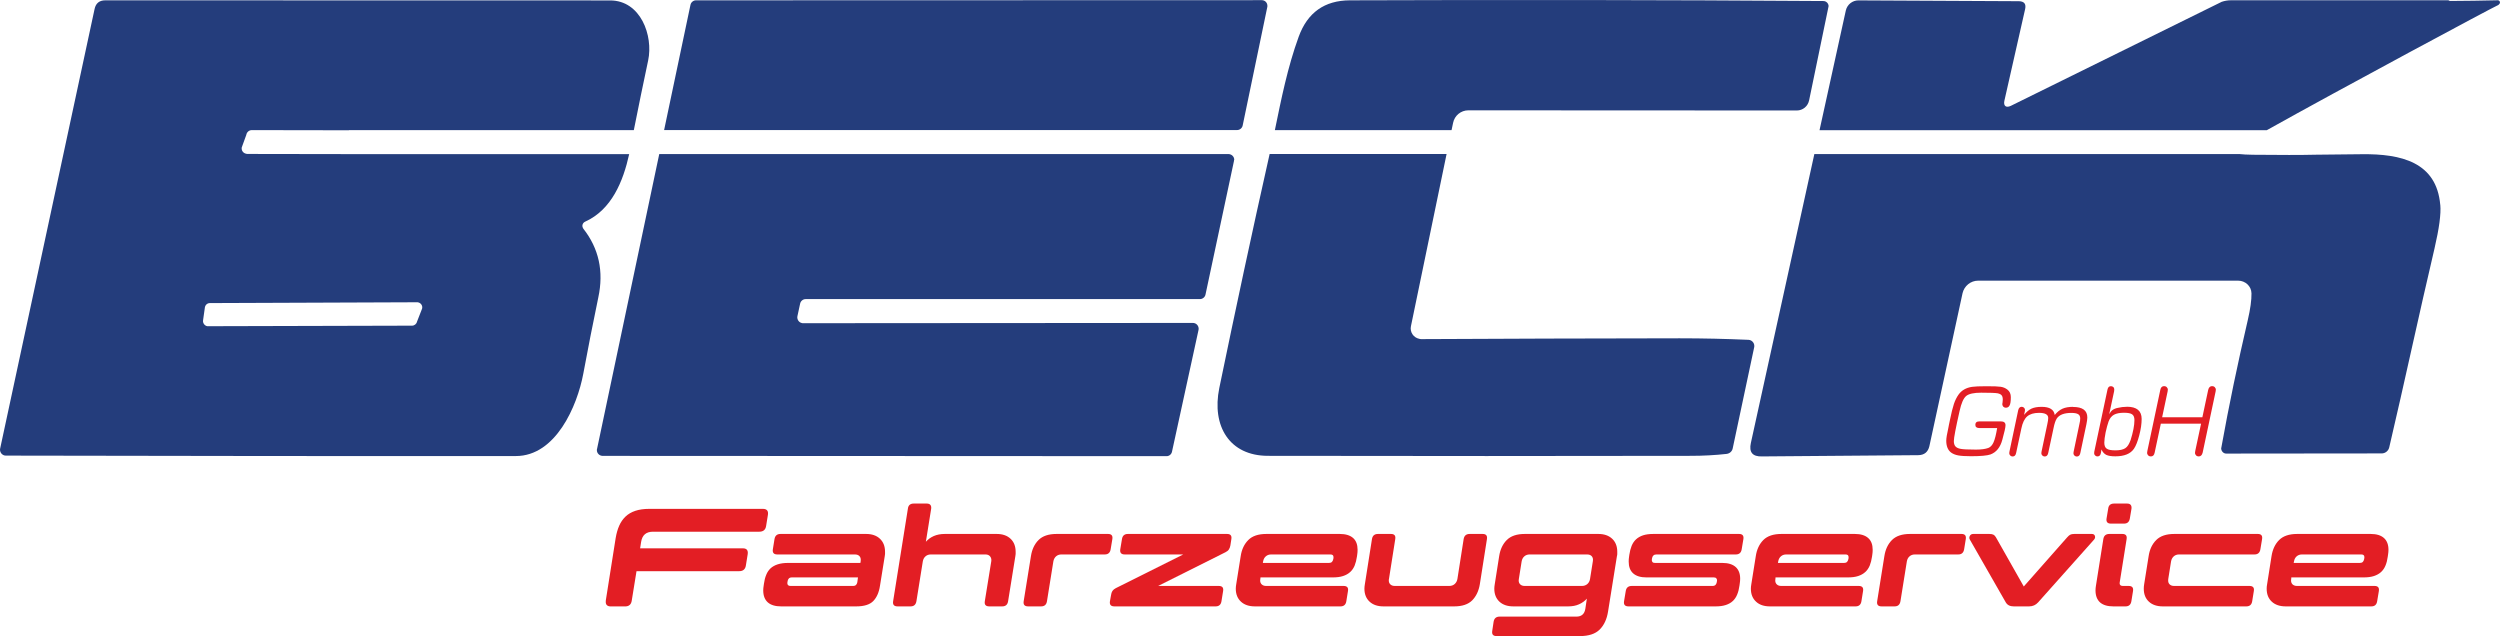 <?xml version="1.0" encoding="UTF-8"?>
<svg xmlns="http://www.w3.org/2000/svg" id="Layer_2" data-name="Layer 2" viewBox="0 0 457.3 116.35">
  <defs>
    <style>
      .cls-1 {
        fill: #e31e24;
      }

      .cls-2 {
        fill: #243d7c;
      }
    </style>
  </defs>
  <g id="Layer_1-2" data-name="Layer 1">
    <g>
      <path class="cls-2" d="m111.6.08C80.89.08,50.12.08,19.26.06c-1.08,0-1.74.53-1.96,1.59L.02,82.08c0,.05-.02.13-.02.2.02.58.48,1.06,1.06,1.06,34.44.08,65.53.1,93.3.08,7.3,0,11.23-9.14,12.34-15.08.86-4.61,1.76-9.24,2.74-13.92,1.03-4.78.1-8.99-2.74-12.59-.02-.08-.08-.13-.1-.2-.18-.4,0-.88.43-1.08,4.86-2.19,6.97-7.4,8.06-12.36h-51.26l-18.6-.03c-.05,0-.1,0-.15-.03-.58-.08-.96-.6-.86-1.16l.83-2.29c.08-.5.5-.88,1.01-.88l17.77.03v-.03h52.11c.86-4.36,1.74-8.58,2.62-12.74.96-4.53-1.36-10.98-6.95-10.98Zm-35.3,55.21c.07,0,.15,0,.23.03.5.13.81.63.68,1.13l-.93,2.39c-.1.43-.48.73-.91.73l-37.28.1h-.18c-.5-.1-.86-.6-.76-1.11l.33-2.34c.08-.45.45-.78.91-.78l37.91-.15Z"></path>
      <path class="cls-2" d="m225.74,29.24c0,.08-.02.13-.02.2l-5.21,24.44c-.1.48-.53.83-1.01.83h-72.13c-.48,0-.91.35-1.01.83l-.5,2.32c-.1.55.25,1.11.81,1.23.08.03.15.03.23.03l71.3-.05c.58,0,1.03.45,1.06,1.03,0,.08-.02.15-.02.23l-4.86,22.3c-.1.48-.53.83-1.03.81l-103.14-.05c-.58-.03-1.03-.48-1.03-1.06,0-.08,0-.13.03-.2l11.38-53.95h104.15c.58.03,1.03.48,1.03,1.06Z"></path>
      <path class="cls-2" d="m231.84,1.06c0,.08,0,.13-.02.2l-4.51,21.7c-.1.48-.53.83-1.03.83h-104.8L126.3.89c.1-.48.53-.83,1.01-.83l103.49-.03c.58,0,1.03.45,1.03,1.03Z"></path>
      <path class="cls-2" d="m320.9,63.32c0,.05,0,.13-.02.18l-3.93,18.5c-.1.55-.55.96-1.13,1.03-2.09.23-4.28.35-6.52.35-24.04.05-49.82.05-77.36,0-7.05,0-10.32-5.44-8.91-12.39,2.97-14.37,6.02-28.65,9.21-42.82h32.37l-6.52,31.49c-.23,1.06.45,2.11,1.54,2.32.13.05.25.05.4.05,21.65-.08,23.76-.13,47.2-.15,4.3,0,8.51.1,12.61.28.6.03,1.08.55,1.06,1.16Z"></path>
      <path class="cls-2" d="m334.47,1.17c0,.05-.03.13-.03.18l-3.52,17.02c-.23,1.08-1.16,1.84-2.24,1.84l-60.09-.03c-1.36,0-2.52.96-2.79,2.29l-.28,1.33h-32.32c1.18-5.74,2.32-11.48,4.36-17.09,1.61-4.41,4.71-6.62,9.34-6.65,28.42-.1,57.3-.08,86.63.13.53,0,.96.43.96.98Z"></path>
      <path class="cls-2" d="m446.38,37.47c.15,1.64-.2,4.28-1.06,7.98-2.82,11.96-5.56,24.82-8.28,36.38-.15.65-.73,1.11-1.38,1.11l-28.4.03c-.5.03-.93-.4-.96-.91,0-.08,0-.13.03-.2,1.38-7.68,3-15.43,4.83-23.29.48-2.06.7-3.7.68-4.91-.02-1.31-1.13-2.32-2.44-2.32h-47.56c-1.36,0-2.54.96-2.85,2.29l-6.07,27.99c-.25,1.06-.91,1.61-1.99,1.64l-28.62.23c-1.74.05-2.42-.76-2.04-2.47l11.61-52.84h77.74c.58.08,1.38.1,2.49.13,13.77.08,2.8.05,19.94-.1,7.15-.08,13.64,1.43,14.32,9.26Z"></path>
      <path class="cls-2" d="m457.3.44c0,.05-.03.13-.05.2-.05.08-.13.15-.2.23-.1.08-.2.13-.23.13-.63.23-28.8,15.33-42.17,22.81h-81.82l4.81-21.9c.25-1.08,1.21-1.84,2.29-1.84l29.38.15c.96.03,1.33.5,1.13,1.43l-3.8,16.79c-.2.93.3,1.33,1.16.93L406.4.33c.53-.18,1.11-.28,1.69-.28h40.05l-.28.13c3.2-.03,6.27-.05,9.04-.13.2,0,.38.15.4.38Z"></path>
      <g>
        <path class="cls-1" d="m366.28,74c0,.16.06.3.18.41.12.11.27.17.44.17.3,0,.52-.12.66-.36.18-.28.26-.8.26-1.58,0-.59-.21-1.05-.62-1.37-.36-.28-.77-.45-1.22-.52-.45-.07-1.32-.1-2.62-.1s-2.19.04-2.62.11c-1.1.16-1.93.64-2.49,1.43-.34.48-.62,1.05-.84,1.7-.22.66-.47,1.66-.74,3-.05.23-.11.5-.17.81-.06.31-.1.51-.11.58-.25,1.1-.38,1.88-.38,2.33,0,.99.29,1.71.87,2.16.34.25.77.43,1.3.53.53.1,1.31.15,2.35.15,1.77,0,2.96-.11,3.56-.32,1.08-.4,1.81-1.3,2.18-2.71.39-1.39.58-2.27.58-2.64,0-.46-.28-.7-.85-.7h-3.92c-.5,0-.75.21-.75.62s.25.6.75.6h3.24c-.2,1.21-.42,2.07-.66,2.61-.24.53-.56.88-.96,1.03-.55.2-1.31.3-2.26.3-1.48,0-2.44-.05-2.88-.15-.41-.09-.71-.24-.89-.46-.18-.22-.27-.54-.27-.95,0-.59.35-2.42,1.05-5.5.31-1.42.71-2.33,1.2-2.74.49-.41,1.41-.61,2.75-.61,1.61,0,2.61.04,3.01.11.35.08.6.2.73.37.14.17.21.43.21.78,0,.06-.01.23-.04.51-.04.16-.06.29-.06.38Z"></path>
        <path class="cls-1" d="m379.22,74.42c-.79,0-1.44.11-1.95.34-.51.23-.98.61-1.42,1.15-.14-.99-.93-1.49-2.39-1.49-.77,0-1.38.11-1.85.32-.46.21-.92.6-1.37,1.15l.13-.58c.03-.15.04-.26.04-.32,0-.16-.06-.3-.18-.41-.12-.11-.26-.17-.42-.17-.33,0-.54.21-.64.62l-1.6,7.57c-.02.15-.04.25-.04.3,0,.16.06.3.18.42.12.12.27.18.44.18.34,0,.55-.21.64-.64l.96-4.5c.21-1.03.57-1.76,1.06-2.19.5-.43,1.22-.65,2.17-.65,1.12,0,1.68.31,1.68.94,0,.28-.06.66-.17,1.15l-1.05,4.99c-.03.15-.04.25-.04.3,0,.16.06.3.18.42s.27.18.44.18c.34,0,.55-.21.64-.64l.98-4.59c.16-.8.36-1.37.58-1.71.46-.69,1.36-1.03,2.67-1.03.58,0,.99.08,1.24.23.25.15.38.41.38.77,0,.31-.04.63-.13.96l-1.07,5.12c-.03.15-.04.25-.04.3,0,.16.06.3.18.42s.27.18.44.18c.34,0,.55-.21.64-.64l1.11-5.25c.11-.55.17-.97.17-1.26,0-1.28-.87-1.92-2.6-1.92Z"></path>
        <path class="cls-1" d="m389.05,74.41c-.58,0-1.14.07-1.67.2-.41.08-.73.22-.95.39-.22.15-.42.41-.61.75l.9-4.21c.02-.07.02-.17.02-.31,0-.17-.05-.32-.17-.42-.12-.12-.27-.17-.44-.17-.34,0-.54.2-.63.63l-2.41,11.33c-.02.14-.03.24-.03.31,0,.17.07.31.19.41.12.12.25.17.42.17.34,0,.56-.22.63-.65l.1-.63c.2.46.49.8.87.99.39.19.95.27,1.67.27,1.63,0,2.77-.46,3.4-1.38.36-.53.68-1.34.97-2.45.29-1.1.44-2.11.44-3.01,0-1.48-.9-2.23-2.69-2.23Zm.65,6.15c-.24.68-.54,1.16-.95,1.43-.39.25-.99.39-1.78.39s-1.33-.1-1.61-.31c-.29-.19-.44-.56-.44-1.09,0-.46.08-1.07.24-1.89.17-.8.36-1.46.54-1.99.22-.58.54-.99.99-1.24.44-.24,1.05-.36,1.82-.36s1.22.1,1.5.29c.29.2.42.56.42,1.05,0,.97-.24,2.19-.71,3.7Z"></path>
        <path class="cls-1" d="m404.63,70.63c-.36,0-.6.23-.71.7l-1.06,4.99h-7.36l1-4.71c.02-.07.04-.18.04-.32,0-.19-.07-.34-.2-.47-.13-.13-.29-.19-.48-.19-.38,0-.61.23-.7.7l-2.37,11.18c-.02.15-.04.26-.04.32,0,.19.07.34.2.47.13.13.29.19.48.19.38,0,.61-.23.7-.7l1.13-5.29h7.36l-1.07,5.01c-.02.15-.04.26-.04.32,0,.19.07.34.2.47.13.13.29.19.48.19.36,0,.6-.23.72-.7l2.37-11.18c.03-.15.04-.26.04-.32,0-.19-.07-.34-.2-.47-.13-.13-.29-.19-.48-.19Z"></path>
      </g>
      <path class="cls-1" d="m110.81,109.86l1.81-11.45c.14-.83.35-1.58.64-2.24.29-.66.68-1.22,1.16-1.68.48-.46,1.08-.81,1.8-1.05.71-.24,1.56-.36,2.55-.36h20.78c.71,0,1.02.36.92,1.07l-.33,2.04c-.1.71-.52,1.07-1.25,1.07h-19.45c-1.26,0-1.98.63-2.17,1.89l-.18,1.15h18.79c.7,0,.99.36.89,1.07l-.33,2.04c-.1.71-.51,1.07-1.22,1.07h-18.79l-.87,5.38c-.1.71-.51,1.07-1.22,1.07h-2.6c-.71,0-1.02-.36-.92-1.07h0Z"></path>
      <path class="cls-1" d="m160.96,98.55c-.62-.59-1.47-.88-2.54-.88h-15.65c-.63,0-.99.31-1.1.94l-.3,1.86c-.1.63.17.95.81.95h14.18c.34,0,.61.08.8.26.2.18.29.42.29.73,0,.12,0,.21-.02.28l-.05.28h-13.23c-.75,0-1.38.09-1.9.26s-.95.41-1.29.72c-.34.32-.61.71-.8,1.19-.2.47-.34,1.02-.42,1.63l-.05.36c-.05.3-.08.59-.08.86,0,.97.28,1.7.84,2.2.56.49,1.38.73,2.45.73h13.69c1.46,0,2.51-.32,3.15-.98.63-.65,1.05-1.59,1.23-2.81l.87-5.41c.03-.13.05-.27.05-.39v-.4c0-1-.31-1.8-.93-2.38Zm-4.14,7.96c-.04.19-.11.35-.23.48-.12.12-.3.19-.54.19h-11.44c-.39,0-.59-.17-.59-.51,0-.07,0-.14.03-.21l.02-.18c.03-.18.11-.34.23-.47.12-.12.3-.19.54-.19h12.1l-.12.89Z"></path>
      <path class="cls-1" d="m184.85,98.55c-.62-.59-1.47-.88-2.54-.88h-9.48c-.77,0-1.44.13-2.02.38-.58.26-1.06.6-1.45,1.05l.97-6.05c.07-.62-.21-.94-.82-.94h-2.37c-.64,0-1,.32-1.07.94l-2.7,16.93c-.1.63.17.94.81.94h2.38c.61,0,.96-.31,1.07-.94l1.17-7.29c.07-.39.23-.7.5-.93.26-.23.59-.34.98-.34h9.96c.36,0,.63.1.82.3.19.21.28.45.28.74,0,.09-.01.16-.02.23l-1.18,7.29c-.1.63.17.94.82.94h2.37c.61,0,.97-.31,1.07-.94l1.33-8.26c.03-.13.05-.27.05-.39v-.4c0-1-.31-1.8-.93-2.38Z"></path>
      <path class="cls-1" d="m202.68,97.67h-9.41c-1.46,0-2.56.37-3.3,1.11s-1.2,1.72-1.39,2.94l-1.33,8.26c-.1.63.17.94.82.94h2.37c.61,0,.97-.31,1.07-.94l1.17-7.29c.07-.39.24-.7.5-.93.27-.23.59-.34.98-.34h7.93c.61,0,.97-.32,1.07-.95l.31-1.86c.1-.63-.16-.94-.79-.94Z"></path>
      <path class="cls-1" d="m224.45,97.67h-18.13c-.63,0-.99.31-1.09.94l-.31,1.86c-.1.63.17.95.82.95h10.7l-12.33,6.16c-.28.14-.48.31-.62.51-.13.21-.22.45-.25.72l-.21,1.17c-.1.63.17.94.82.94h18.51c.61,0,.97-.31,1.07-.94l.3-1.86c.11-.63-.16-.94-.79-.94h-11.09l12.32-6.17c.29-.14.49-.31.62-.51.13-.21.22-.44.27-.72l.18-1.17c.1-.63-.16-.94-.79-.94Z"></path>
      <path class="cls-1" d="m247.51,98.41c-.56-.49-1.37-.74-2.44-.74h-13.43c-1.47,0-2.57.37-3.3,1.11-.74.74-1.21,1.72-1.39,2.94l-.82,5.15c-.05.29-.08.56-.08.82,0,1,.32,1.79.95,2.37.63.58,1.48.86,2.55.86h15.65c.61,0,.97-.31,1.07-.94l.3-1.86c.11-.63-.16-.94-.79-.94h-14.17c-.34,0-.61-.09-.8-.27-.2-.18-.3-.42-.3-.73,0-.12.01-.21.03-.28l.03-.28h13.23c.73,0,1.35-.08,1.87-.25.52-.17.95-.41,1.3-.73.35-.31.62-.71.82-1.18.19-.48.33-1.02.42-1.64l.05-.35c.05-.31.07-.61.07-.9,0-.95-.27-1.67-.82-2.16Zm-3.59,3.61s-.01.1-.02.19l-.03.1c-.03.19-.11.34-.23.47s-.29.19-.53.19h-12.11l.05-.28c.07-.39.23-.7.5-.93.26-.23.59-.34.98-.34h10.83c.38,0,.56.16.56.48v.12Z"></path>
      <path class="cls-1" d="m271.2,97.67h-2.37c-.63,0-.99.31-1.1.94l-1.14,7.29c-.07.39-.24.7-.5.93-.26.23-.59.35-.98.35h-9.97c-.34,0-.61-.09-.8-.27-.2-.18-.3-.42-.3-.73,0-.12,0-.21.03-.28l1.15-7.29c.1-.63-.16-.94-.79-.94h-2.37c-.63,0-1,.31-1.1.94l-1.3,8.26c-.05.29-.08.56-.08.82,0,1,.32,1.79.95,2.37.63.58,1.47.86,2.55.86h12.92c1.46,0,2.56-.37,3.29-1.1.73-.74,1.2-1.73,1.4-2.95l1.3-8.26c.1-.63-.16-.94-.79-.94Z"></path>
      <path class="cls-1" d="m294.9,98.55c-.63-.59-1.47-.88-2.54-.88h-13.44c-1.46,0-2.56.37-3.3,1.11s-1.2,1.72-1.39,2.94l-.81,5.15c-.05.29-.08.56-.08.82,0,1,.32,1.79.94,2.37.63.58,1.48.86,2.55.86h10c.76,0,1.43-.12,2-.38.57-.25,1.05-.6,1.44-1.04l-.28,1.86c-.15.95-.7,1.43-1.63,1.43h-14.05c-.63,0-.99.31-1.1.94l-.25,1.68c-.1.63.16.94.79.94h15.24c1.62,0,2.82-.4,3.62-1.19.8-.8,1.31-1.89,1.53-3.27l1.63-10.17c.04-.13.06-.27.06-.39v-.4c0-1-.31-1.8-.93-2.38Zm-3.54,4.14l-.51,3.21c-.06.39-.23.7-.49.93-.27.23-.59.35-.98.35h-10.48c-.34,0-.61-.09-.8-.27-.2-.18-.3-.42-.3-.73,0-.12.01-.21.03-.28l.51-3.21c.07-.39.23-.7.5-.93.26-.23.59-.34.98-.34h10.47c.34,0,.61.08.81.26.19.18.29.42.29.73,0,.12-.01.21-.03.28Z"></path>
      <path class="cls-1" d="m318.11,97.67h-15.66c-.74,0-1.38.08-1.9.25-.51.17-.94.42-1.28.73-.34.31-.61.71-.81,1.19-.19.47-.33,1.02-.42,1.63l-.05.35c-.05.31-.07.61-.07.9,0,.95.27,1.67.82,2.16.56.5,1.37.74,2.44.74h12.31c.21,0,.35.05.45.16.09.1.14.22.14.35,0,.09-.01.17-.03.26l-.02.12c-.04.19-.11.35-.23.48-.12.12-.3.19-.54.19h-14.78c-.63,0-1,.31-1.1.94l-.31,1.86c-.1.63.17.94.82.94h15.91c.73,0,1.35-.08,1.87-.25s.95-.41,1.29-.73c.34-.31.61-.71.8-1.18.2-.48.34-1.02.42-1.63l.05-.36c.05-.32.08-.63.08-.92,0-.93-.28-1.65-.83-2.14-.55-.49-1.36-.74-2.43-.74h-12.32c-.22,0-.37-.05-.45-.15-.09-.1-.13-.22-.13-.36,0-.07.01-.14.02-.23l.03-.15c.03-.19.11-.35.24-.47.13-.13.31-.19.55-.19h14.53c.61,0,.97-.32,1.07-.95l.31-1.86c.1-.63-.17-.94-.79-.94Z"></path>
      <path class="cls-1" d="m341.72,98.41c-.55-.49-1.36-.74-2.43-.74h-13.43c-1.47,0-2.57.37-3.31,1.11-.73.74-1.2,1.72-1.38,2.94l-.82,5.15c-.05.29-.08.56-.08.82,0,1,.32,1.79.95,2.37.62.58,1.47.86,2.55.86h15.65c.61,0,.97-.31,1.07-.94l.3-1.86c.11-.63-.16-.94-.79-.94h-14.17c-.34,0-.61-.09-.8-.27-.2-.18-.3-.42-.3-.73,0-.12.01-.21.03-.28l.02-.28h13.24c.73,0,1.35-.08,1.87-.25.52-.17.95-.41,1.3-.73.35-.31.62-.71.82-1.18.19-.48.33-1.02.42-1.64l.05-.35c.05-.31.07-.61.07-.9,0-.95-.27-1.67-.83-2.16Zm-3.58,3.61s-.01.1-.02.19l-.03.1c-.03.19-.11.34-.23.47-.12.13-.29.19-.53.19h-12.11l.05-.28c.07-.39.23-.7.5-.93.26-.23.59-.34.98-.34h10.83c.38,0,.56.16.56.48v.12Z"></path>
      <path class="cls-1" d="m358.79,97.67h-9.41c-1.46,0-2.56.37-3.3,1.11s-1.2,1.72-1.39,2.94l-1.32,8.26c-.1.63.17.94.81.94h2.38c.61,0,.96-.31,1.07-.94l1.17-7.29c.07-.39.23-.7.5-.93.26-.23.59-.34.98-.34h7.93c.61,0,.96-.32,1.07-.95l.3-1.86c.1-.63-.16-.94-.79-.94Z"></path>
      <path class="cls-1" d="m383.2,98.03c-.08-.24-.27-.36-.57-.36h-3.19c-.34,0-.59.05-.76.14-.17.09-.36.26-.57.5l-7.92,8.97-5.08-8.97c-.13-.24-.29-.41-.46-.5-.17-.09-.42-.14-.76-.14h-2.93c-.31,0-.52.12-.64.36-.12.23-.12.45,0,.66l6.58,11.5c.29.49.77.73,1.45.73h2.81c.66,0,1.21-.24,1.65-.73l10.25-11.5c.17-.21.22-.43.14-.66Z"></path>
      <path class="cls-1" d="m389.08,92.11h-2.37c-.65,0-1.01.32-1.08.94l-.3,1.79c-.1.63.17.94.81.94h2.38c.61,0,.96-.31,1.07-.94l.3-1.79c.07-.62-.2-.94-.81-.94Zm.3,15.07h-1.07c-.39,0-.59-.17-.59-.51,0-.07.01-.14.03-.21l1.25-7.85c.1-.63-.16-.94-.79-.94h-2.37c-.63,0-1,.31-1.1.94l-1.35,8.52c-.05.3-.08.59-.08.86,0,.97.28,1.7.83,2.2.56.49,1.37.73,2.44.73h2.22c.61,0,.96-.31,1.07-.94l.3-1.86c.1-.63-.16-.94-.79-.94Z"></path>
      <path class="cls-1" d="m412.99,97.67h-15.27c-1.46,0-2.56.37-3.3,1.11s-1.21,1.72-1.39,2.94l-.82,5.15c-.05.29-.07.56-.07.82,0,1,.31,1.79.94,2.37.63.58,1.48.86,2.55.86h15.27c.61,0,.97-.31,1.07-.94l.3-1.86c.11-.63-.16-.94-.79-.94h-13.79c-.34,0-.61-.09-.8-.27-.2-.18-.29-.42-.29-.73,0-.12,0-.21.02-.28l.51-3.21c.07-.39.24-.7.5-.93.26-.23.59-.34.98-.34h13.79c.61,0,.97-.32,1.07-.95l.31-1.86c.1-.63-.16-.94-.79-.94Z"></path>
      <path class="cls-1" d="m436.07,98.41c-.55-.49-1.36-.74-2.43-.74h-13.44c-1.46,0-2.56.37-3.3,1.11s-1.2,1.72-1.39,2.94l-.81,5.15c-.06.29-.08.56-.08.82,0,1,.31,1.79.94,2.37.63.58,1.48.86,2.55.86h15.65c.62,0,.97-.31,1.07-.94l.31-1.86c.1-.63-.16-.94-.79-.94h-14.17c-.34,0-.61-.09-.81-.27-.19-.18-.29-.42-.29-.73,0-.12.01-.21.03-.28l.02-.28h13.23c.73,0,1.36-.08,1.88-.25.51-.17.95-.41,1.3-.73.34-.31.62-.71.81-1.18.2-.48.34-1.02.42-1.64l.05-.35c.05-.31.08-.61.08-.9,0-.95-.28-1.67-.83-2.16Zm-3.58,3.61s-.01.1-.03.19l-.02.1c-.04.19-.11.34-.23.47-.12.13-.3.19-.54.19h-12.11l.06-.28c.06-.39.23-.7.49-.93.27-.23.59-.34.98-.34h10.84c.37,0,.56.16.56.48v.12Z"></path>
    </g>
  </g>
</svg>
